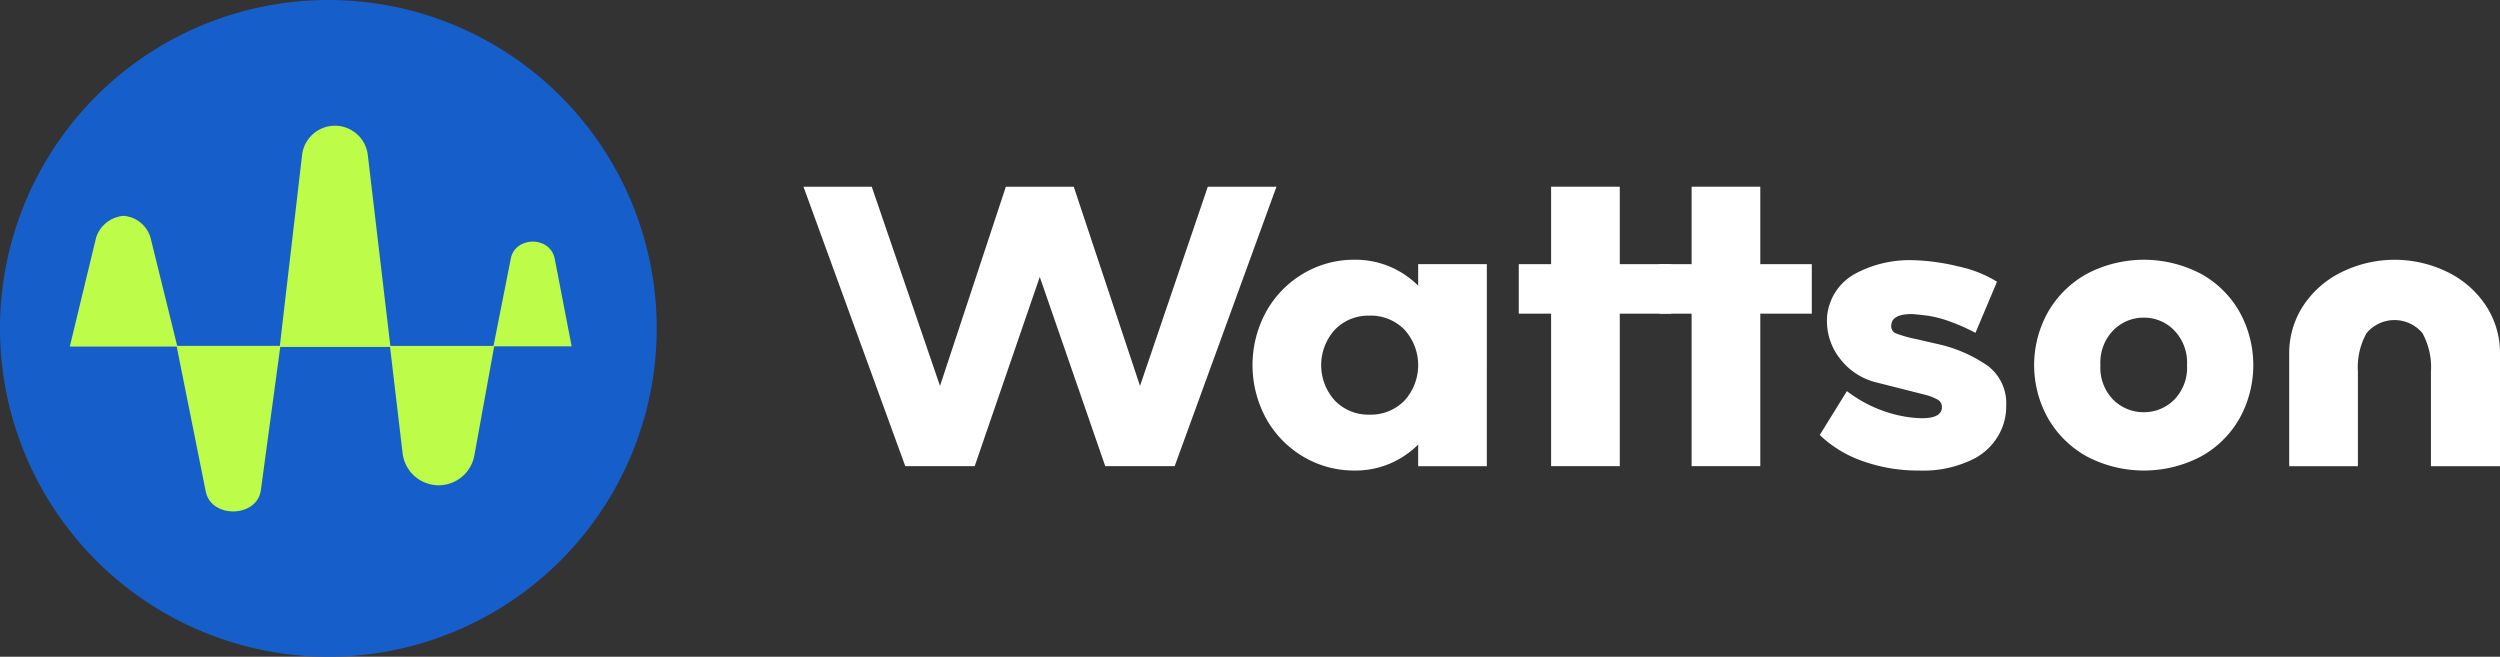 <svg xmlns="http://www.w3.org/2000/svg" width="324.034" height="85.119" viewBox="0 0 324.034 85.119">
  <rect x="0" y="0" width="324.034" height="85.119" fill="#333333" stroke="none"/>
  <g id="Group_1" data-name="Group 1" transform="translate(1630.285 -2020)">
    <g id="Group_53513" data-name="Group 53513" transform="translate(-1630.285 2020)">
      <g id="Group_53515" data-name="Group 53515" transform="translate(0 0)">
        <path id="Path_198200" data-name="Path 198200" d="M42.559,85.119A42.559,42.559,0,1,0,0,42.559,42.559,42.559,0,0,0,42.559,85.119Z" transform="translate(0 0)" fill="#165fca"/>
        <path id="Path_198201" data-name="Path 198201" d="M23.363,13l-2.9,24.879H34.817L31.878,12.991A4.287,4.287,0,0,0,23.363,13Z" transform="translate(15.792 7.085)" fill="#bdfc49"/>
        <path id="Path_198202" data-name="Path 198202" d="M44.038,19.783c-.72-2.948-5.264-2.755-5.7.242L36.117,31.249H46.256Z" transform="translate(27.839 13.641)" fill="#bdfc49"/>
        <path id="Path_198203" data-name="Path 198203" d="M12.05,15.793A4.1,4.1,0,0,0,8.5,18.569L5.08,32.729H19.021L15.6,18.854a3.938,3.938,0,0,0-3.553-3.061Z" transform="translate(3.967 12.184)" fill="#bdfc49"/>
        <path id="Path_198204" data-name="Path 198204" d="M30.166,39.225a4.705,4.705,0,0,0,9.3.29l2.58-14.2H28.523Z" transform="translate(22.016 19.524)" fill="#bdfc49"/>
        <path id="Path_198205" data-name="Path 198205" d="M16.7,44.2c.708,3.532,6.659,3.392,7.141-.168l2.535-18.717H12.916Z" transform="translate(9.969 19.511)" fill="#bdfc49"/>
      </g>
    </g>
    <g id="Group_53514" data-name="Group 53514" transform="translate(-1526.151 2044.2)">
      <path id="Path_18" data-name="Path 18" d="M3045.313,2165.972h8.9l-13.194,36.219h-9l-8.485-24.525-8.434,24.525h-9l-13.194-36.219h8.848l8.848,25.819,8.536-25.819h8.8l8.589,25.819Z" transform="translate(-2992.899 -2165.972)" fill="#fff"/>
      <path id="Path_19" data-name="Path 19" d="M3104.579,2204.6a11.6,11.6,0,0,1-3.647,2.458,11.426,11.426,0,0,1-4.579.905,12.848,12.848,0,0,1-6.649-1.785,13.172,13.172,0,0,1-4.812-4.916,14.458,14.458,0,0,1,0-13.918,13.174,13.174,0,0,1,4.812-4.916,12.851,12.851,0,0,1,6.649-1.786,11.43,11.43,0,0,1,4.579.906,11.615,11.615,0,0,1,3.647,2.458v-2.794h8.9V2207.4h-8.9Zm-1.784-14.9a6.093,6.093,0,0,0-4.528-1.811,6.028,6.028,0,0,0-4.476,1.811,6.833,6.833,0,0,0,0,9.21,6.022,6.022,0,0,0,4.476,1.811,6.088,6.088,0,0,0,4.528-1.811,6.834,6.834,0,0,0,0-9.21Z" transform="translate(-3024.898 -2171.177)" fill="#fff"/>
      <path id="Path_20" data-name="Path 20" d="M3156.355,2176.01v6.416h-6.675v19.765h-8.9v-19.765h-4.191v-6.416h4.191v-10.038h8.9v10.038Z" transform="translate(-3043.87 -2165.972)" fill="#fff"/>
      <path id="Path_21" data-name="Path 21" d="M3184.581,2176.01v6.416h-6.675v19.765h-8.9v-19.765h-4.191v-6.416h4.191v-10.038h8.9v10.038Z" transform="translate(-3053.882 -2165.972)" fill="#fff"/>
      <path id="Path_22" data-name="Path 22" d="M3200.567,2197.7a17.154,17.154,0,0,0,6.519,3.1,15.608,15.608,0,0,0,3.208.414q2.587,0,2.586-1.448a1.066,1.066,0,0,0-.542-.958,6.746,6.746,0,0,0-1.682-.647l-6.312-1.6a8.432,8.432,0,0,1-4.682-3.079,7.855,7.855,0,0,1-1.682-4.786,6.563,6.563,0,0,1,.052-.982,7.022,7.022,0,0,1,3.648-5.252,14.916,14.916,0,0,1,7.425-1.733,27.466,27.466,0,0,1,5.976.828,15.457,15.457,0,0,1,4.941,1.966l-2.793,6.623a25.764,25.764,0,0,0-3.053-1.371,15.063,15.063,0,0,0-3.156-.854q-1.657-.205-2.07-.207-2.64,0-2.638,1.552a.977.977,0,0,0,.621.957,16.86,16.86,0,0,0,2.691.75l2.69.621a18.283,18.283,0,0,1,6.571,2.872,6.1,6.1,0,0,1,2.329,5.148,7.467,7.467,0,0,1-1.087,3.958,7.848,7.848,0,0,1-2.95,2.82,14.562,14.562,0,0,1-7.3,1.6,21.172,21.172,0,0,1-7.244-1.215,15.31,15.31,0,0,1-5.588-3.389Z" transform="translate(-3065.316 -2171.206)" fill="#fff"/>
      <path id="Path_23" data-name="Path 23" d="M3266.728,2201.212a12.921,12.921,0,0,1-5.019,4.942,15.916,15.916,0,0,1-14.746,0,13.1,13.1,0,0,1-5.044-4.942,14.074,14.074,0,0,1,0-13.814,13.1,13.1,0,0,1,5.044-4.941,15.91,15.91,0,0,1,14.746,0,12.926,12.926,0,0,1,5.019,4.941,14.259,14.259,0,0,1,0,13.814Zm-8.486-11.435a5.442,5.442,0,0,0-3.906-1.63,5.5,5.5,0,0,0-3.958,1.63,6.01,6.01,0,0,0-1.682,4.527,5.921,5.921,0,0,0,1.682,4.5,5.54,5.54,0,0,0,3.958,1.6,5.483,5.483,0,0,0,3.906-1.6,5.923,5.923,0,0,0,1.682-4.5A6.011,6.011,0,0,0,3258.242,2189.778Z" transform="translate(-3080.589 -2171.177)" fill="#fff"/>
      <path id="Path_24" data-name="Path 24" d="M3291.346,2207.4v-14.488a11.183,11.183,0,0,1,1.889-6.416,12.568,12.568,0,0,1,5.044-4.32,15.579,15.579,0,0,1,13.453,0,12.575,12.575,0,0,1,5.045,4.32,11.19,11.19,0,0,1,1.889,6.416V2207.4h-8.951v-12.262a9.116,9.116,0,0,0-1.113-4.994,4.718,4.718,0,0,0-7.243.026,9.126,9.126,0,0,0-1.113,4.968V2207.4Z" transform="translate(-3098.765 -2171.177)" fill="#fff"/>
    </g>
  </g>
</svg>
